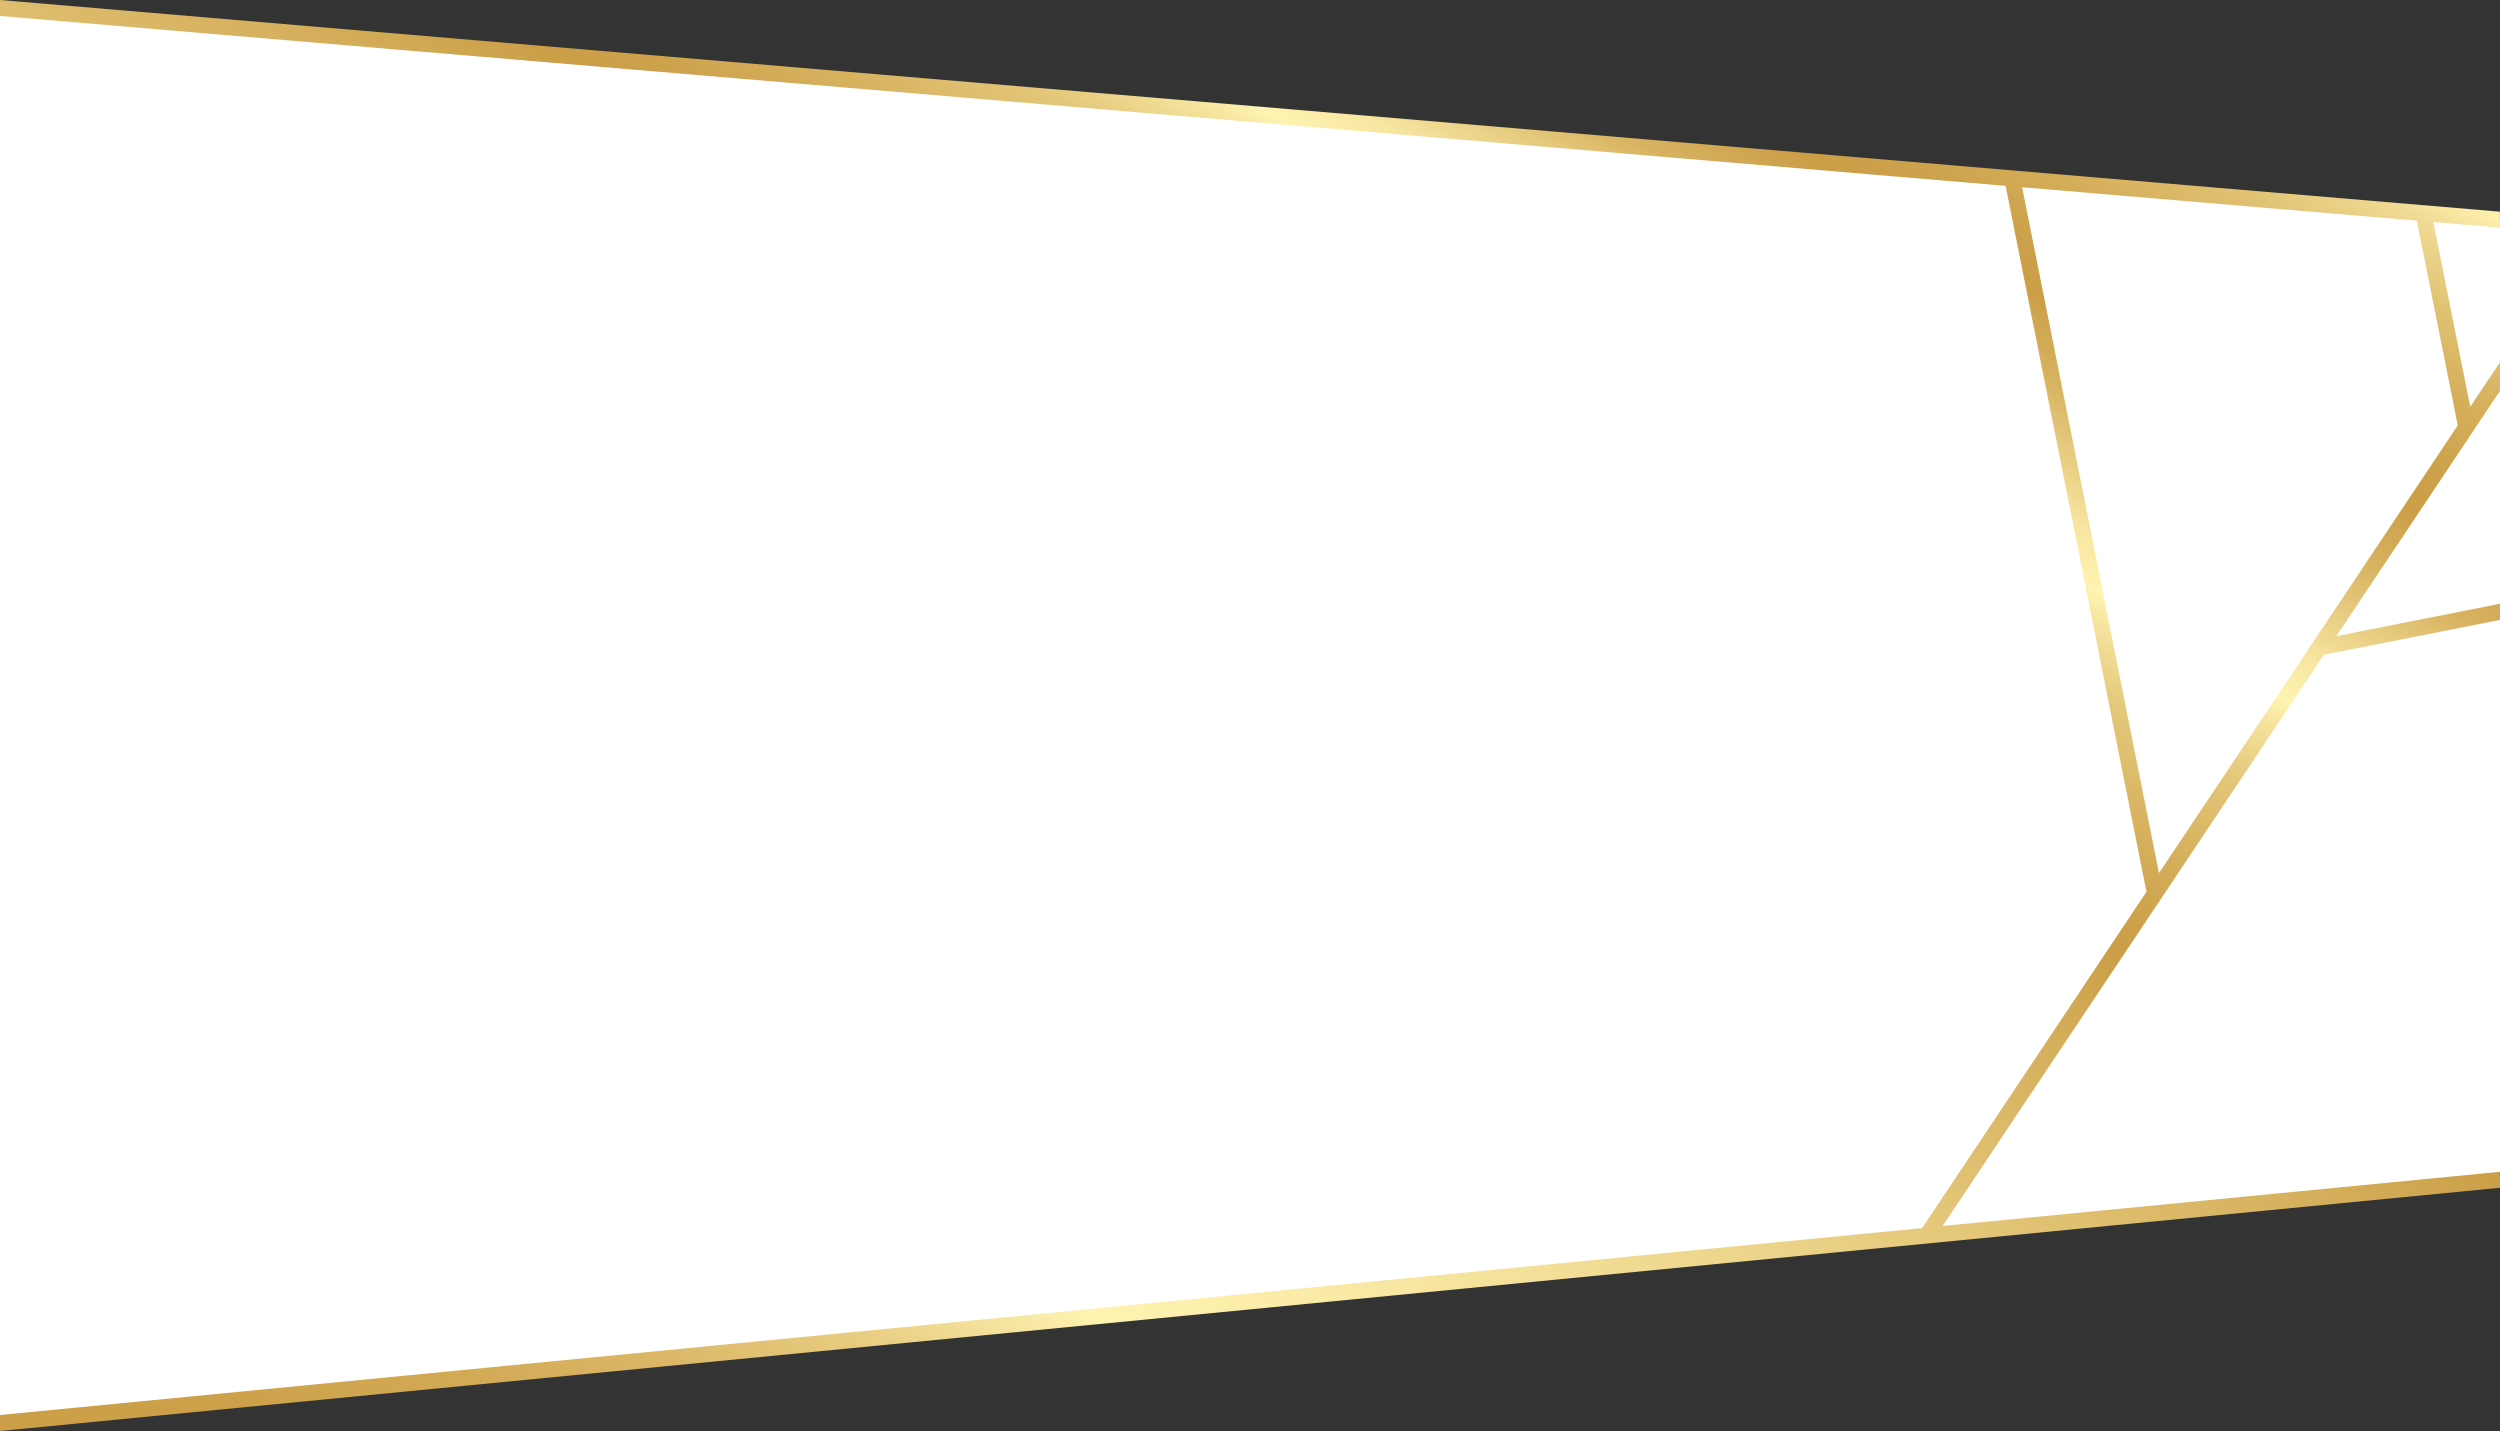 <?xml version="1.0" encoding="utf-8"?>
<!-- Generator: Adobe Illustrator 20.1.0, SVG Export Plug-In . SVG Version: 6.00 Build 0)  -->
<svg version="1.1" id="Layer_1" xmlns="http://www.w3.org/2000/svg" xmlns:xlink="http://www.w3.org/1999/xlink" x="0px" y="0px"
	 preserveAspectRatio="none" viewBox="0 0 2362 1352" style="enable-background:new 0 0 2362 1352;" xml:space="preserve">
<rect x="0" y="0" width="2362" height="1352" fill="#333333" stroke="none"/>
<style type="text/css">
	.st0{fill:#FFFFFF;}
	.st1{fill:url(#SVGID_1_);}
</style>
<polygon class="st0" points="2362,1114.7 0,1345 0,7.6 2362,206.7 "/>
<title>doco_lines</title>
<linearGradient id="SVGID_1_" gradientUnits="userSpaceOnUse" x1="543.277" y1="-314.812" x2="1632.61" y2="1571.965" gradientTransform="matrix(1 0 0 -1 0 1350.86)">
	<stop  offset="0" style="stop-color:#FFF3B1"/>
	<stop  offset="0" style="stop-color:#FEF2AF"/>
	<stop  offset="0" style="stop-color:#EED88F"/>
	<stop  offset="0" style="stop-color:#E2C375"/>
	<stop  offset="0" style="stop-color:#D8B261"/>
	<stop  offset="0" style="stop-color:#D0A752"/>
	<stop  offset="0" style="stop-color:#CCA04A"/>
	<stop  offset="0" style="stop-color:#CB9E47"/>
	<stop  offset="6.000000e-02" style="stop-color:#CDA14A"/>
	<stop  offset="0.12" style="stop-color:#D2A955"/>
	<stop  offset="0.17" style="stop-color:#DBB767"/>
	<stop  offset="0.22" style="stop-color:#E7CC80"/>
	<stop  offset="0.26" style="stop-color:#F6E5A0"/>
	<stop  offset="0.28" style="stop-color:#FFF3B1"/>
	<stop  offset="0.34" style="stop-color:#FAEAA6"/>
	<stop  offset="0.45" style="stop-color:#ECD48A"/>
	<stop  offset="0.59" style="stop-color:#D5AF5C"/>
	<stop  offset="0.64" style="stop-color:#CB9E47"/>
	<stop  offset="0.66" style="stop-color:#CEA34D"/>
	<stop  offset="0.69" style="stop-color:#D6B15E"/>
	<stop  offset="0.73" style="stop-color:#E4C77A"/>
	<stop  offset="0.76" style="stop-color:#F7E6A1"/>
	<stop  offset="0.77" style="stop-color:#FFF3B1"/>
	<stop  offset="0.79" style="stop-color:#F7E6A1"/>
	<stop  offset="0.84" style="stop-color:#D7B260"/>
	<stop  offset="0.87" style="stop-color:#CB9E47"/>
	<stop  offset="0.89" style="stop-color:#CDA24C"/>
	<stop  offset="0.92" style="stop-color:#D5AE5A"/>
	<stop  offset="0.95" style="stop-color:#E0C172"/>
	<stop  offset="0.98" style="stop-color:#F1DB94"/>
	<stop  offset="1" style="stop-color:#FFF3B1"/>
</linearGradient>
<path class="st1" d="M2362,1107.1l-526.6,51.2l360.2-539.7l166.4-32.9v-15.3L2207.4,601L2362,369.3v-27l-28.1,42l-34.9-174.5
	l62.9,5.3V200L0,0v15.1l1894.9,160.5l133.1,667l-212,317.7L0,1336.9v15.1l2362-229.8V1107.1z M1910.5,176.9l372.9,31.6l38.7,193.4
	l-282.3,423L1910.5,176.9z"/>
</svg>
